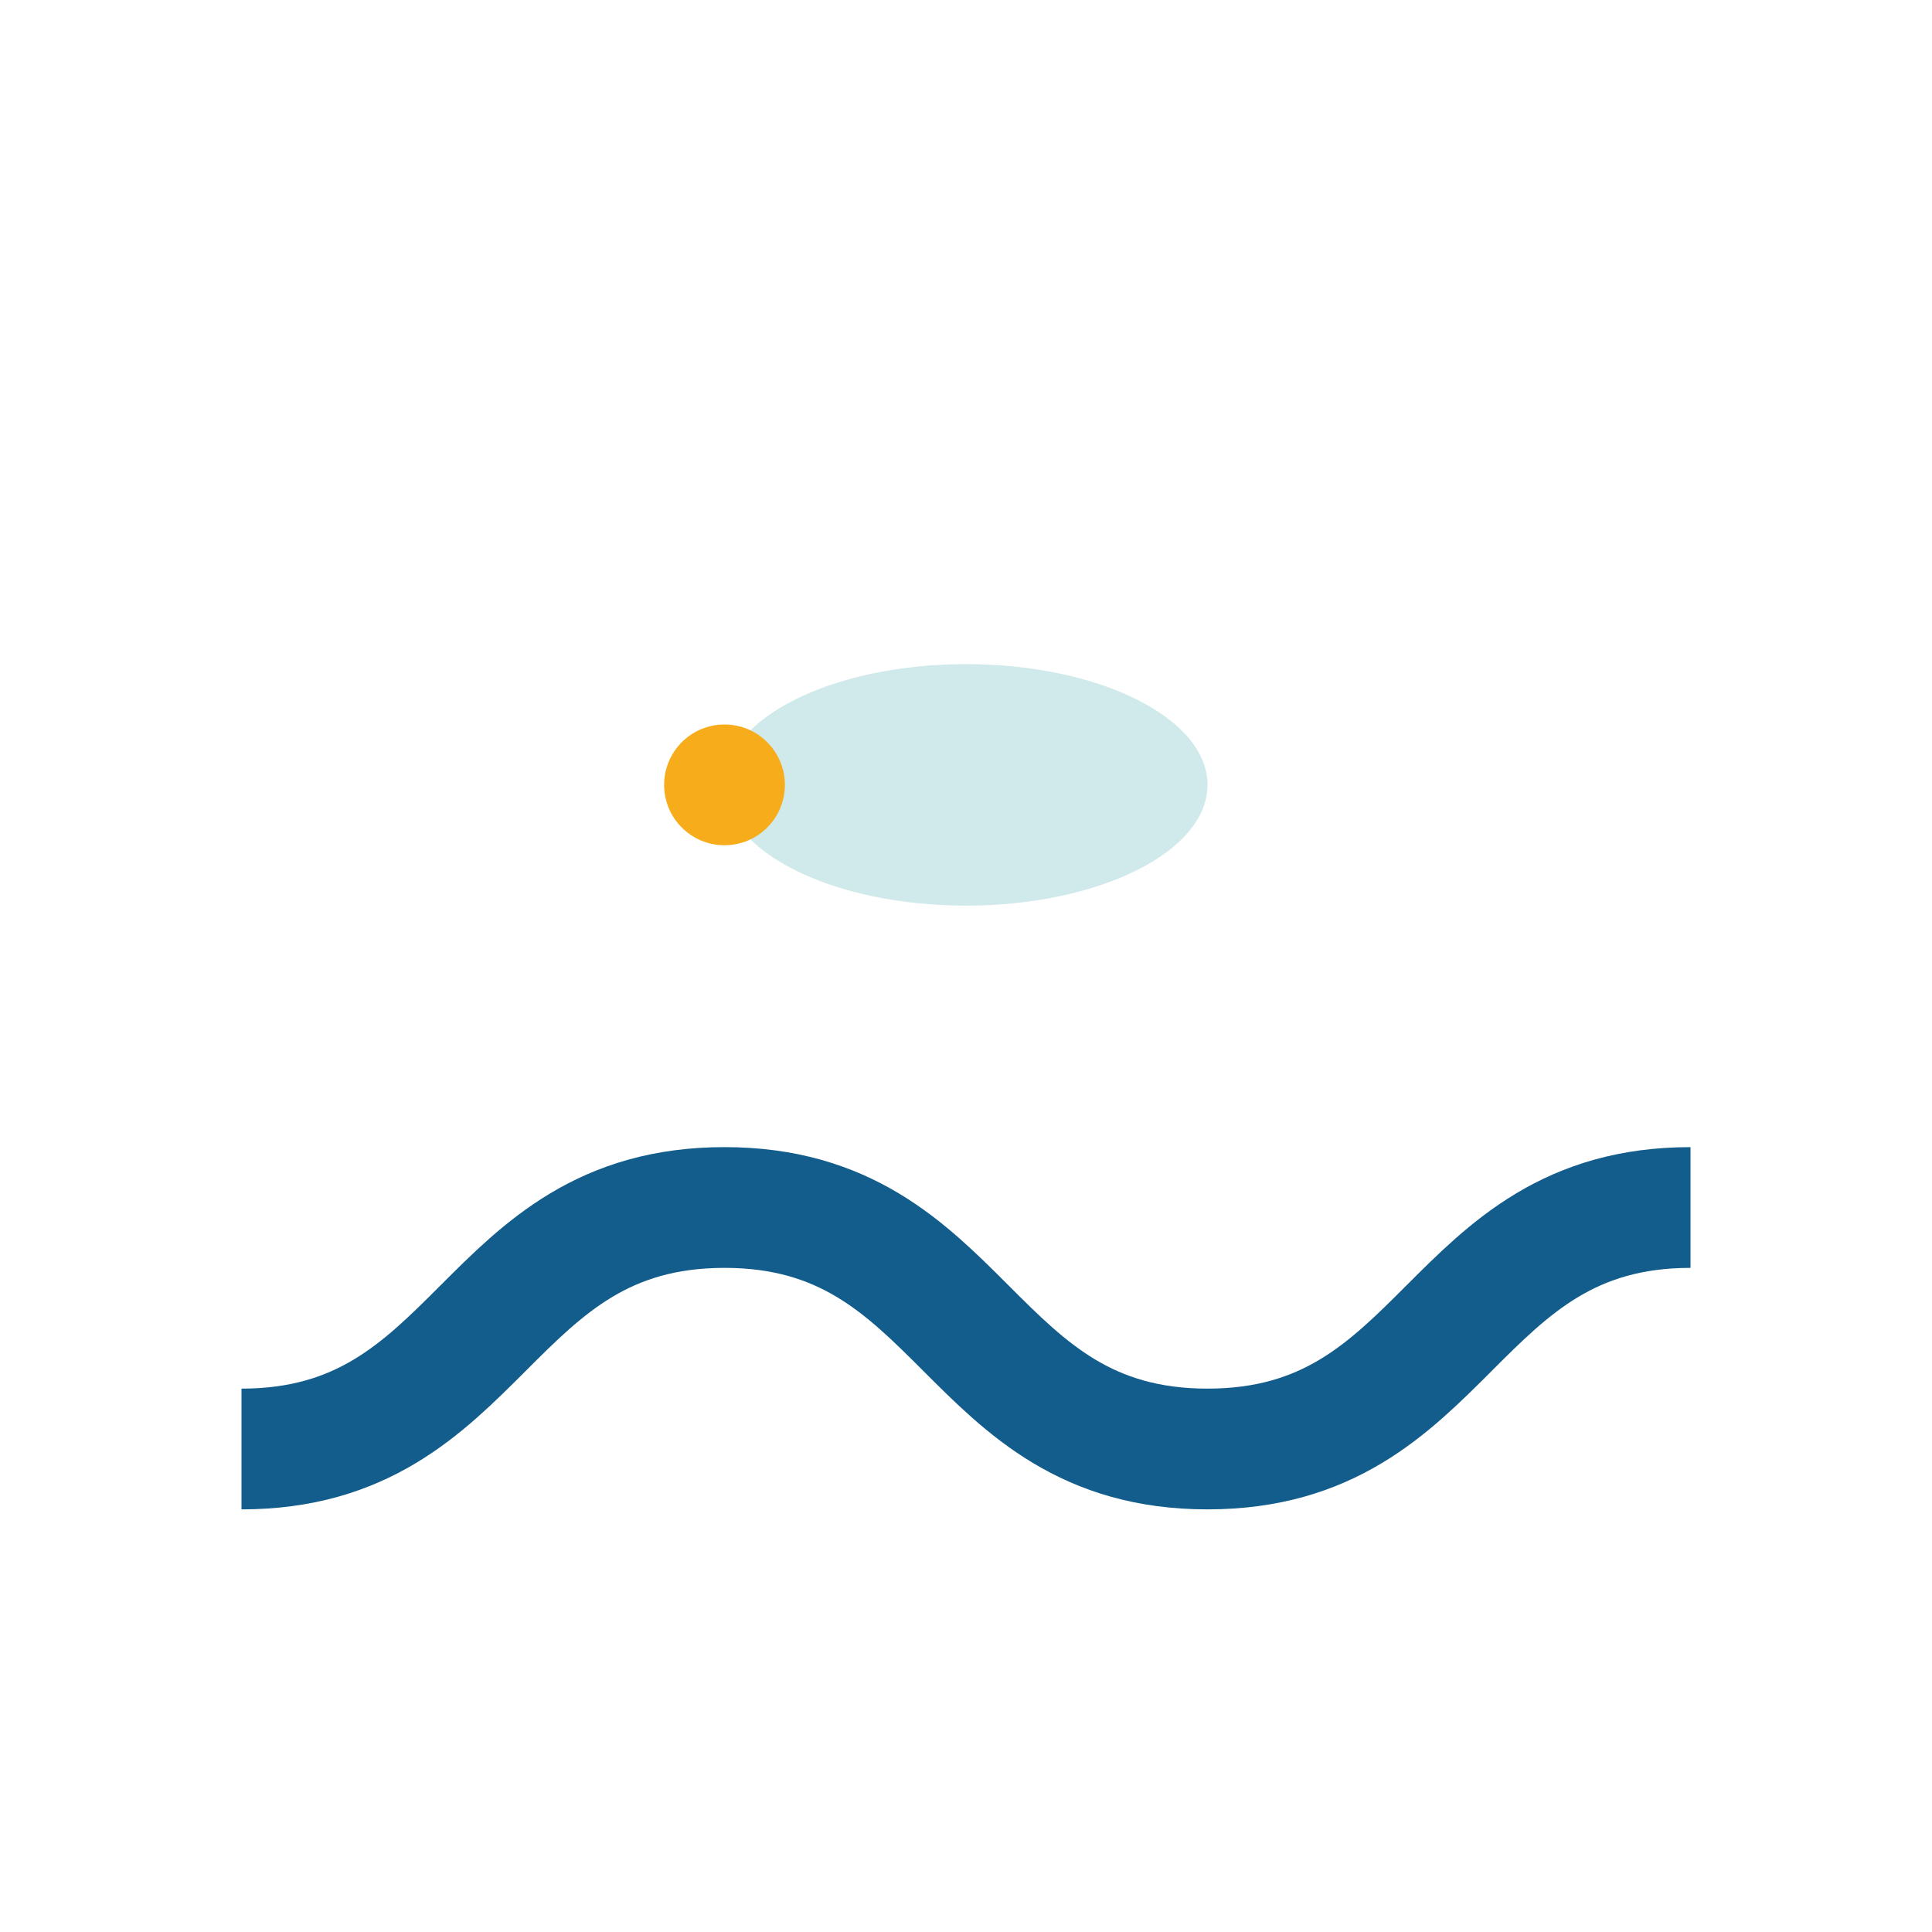 <?xml version="1.0" encoding="UTF-8"?>
<svg xmlns="http://www.w3.org/2000/svg" width="32" height="32" viewBox="0 0 32 32"><path d="M4 24c4 0 4-4 8-4s4 4 8 4 4-4 8-4" stroke="#125D8C" stroke-width="2" fill="none"/><ellipse cx="16" cy="13" rx="4" ry="2" fill="#D0E9EA"/><circle cx="12" cy="13" r="1" fill="#F7AC1B"/></svg>